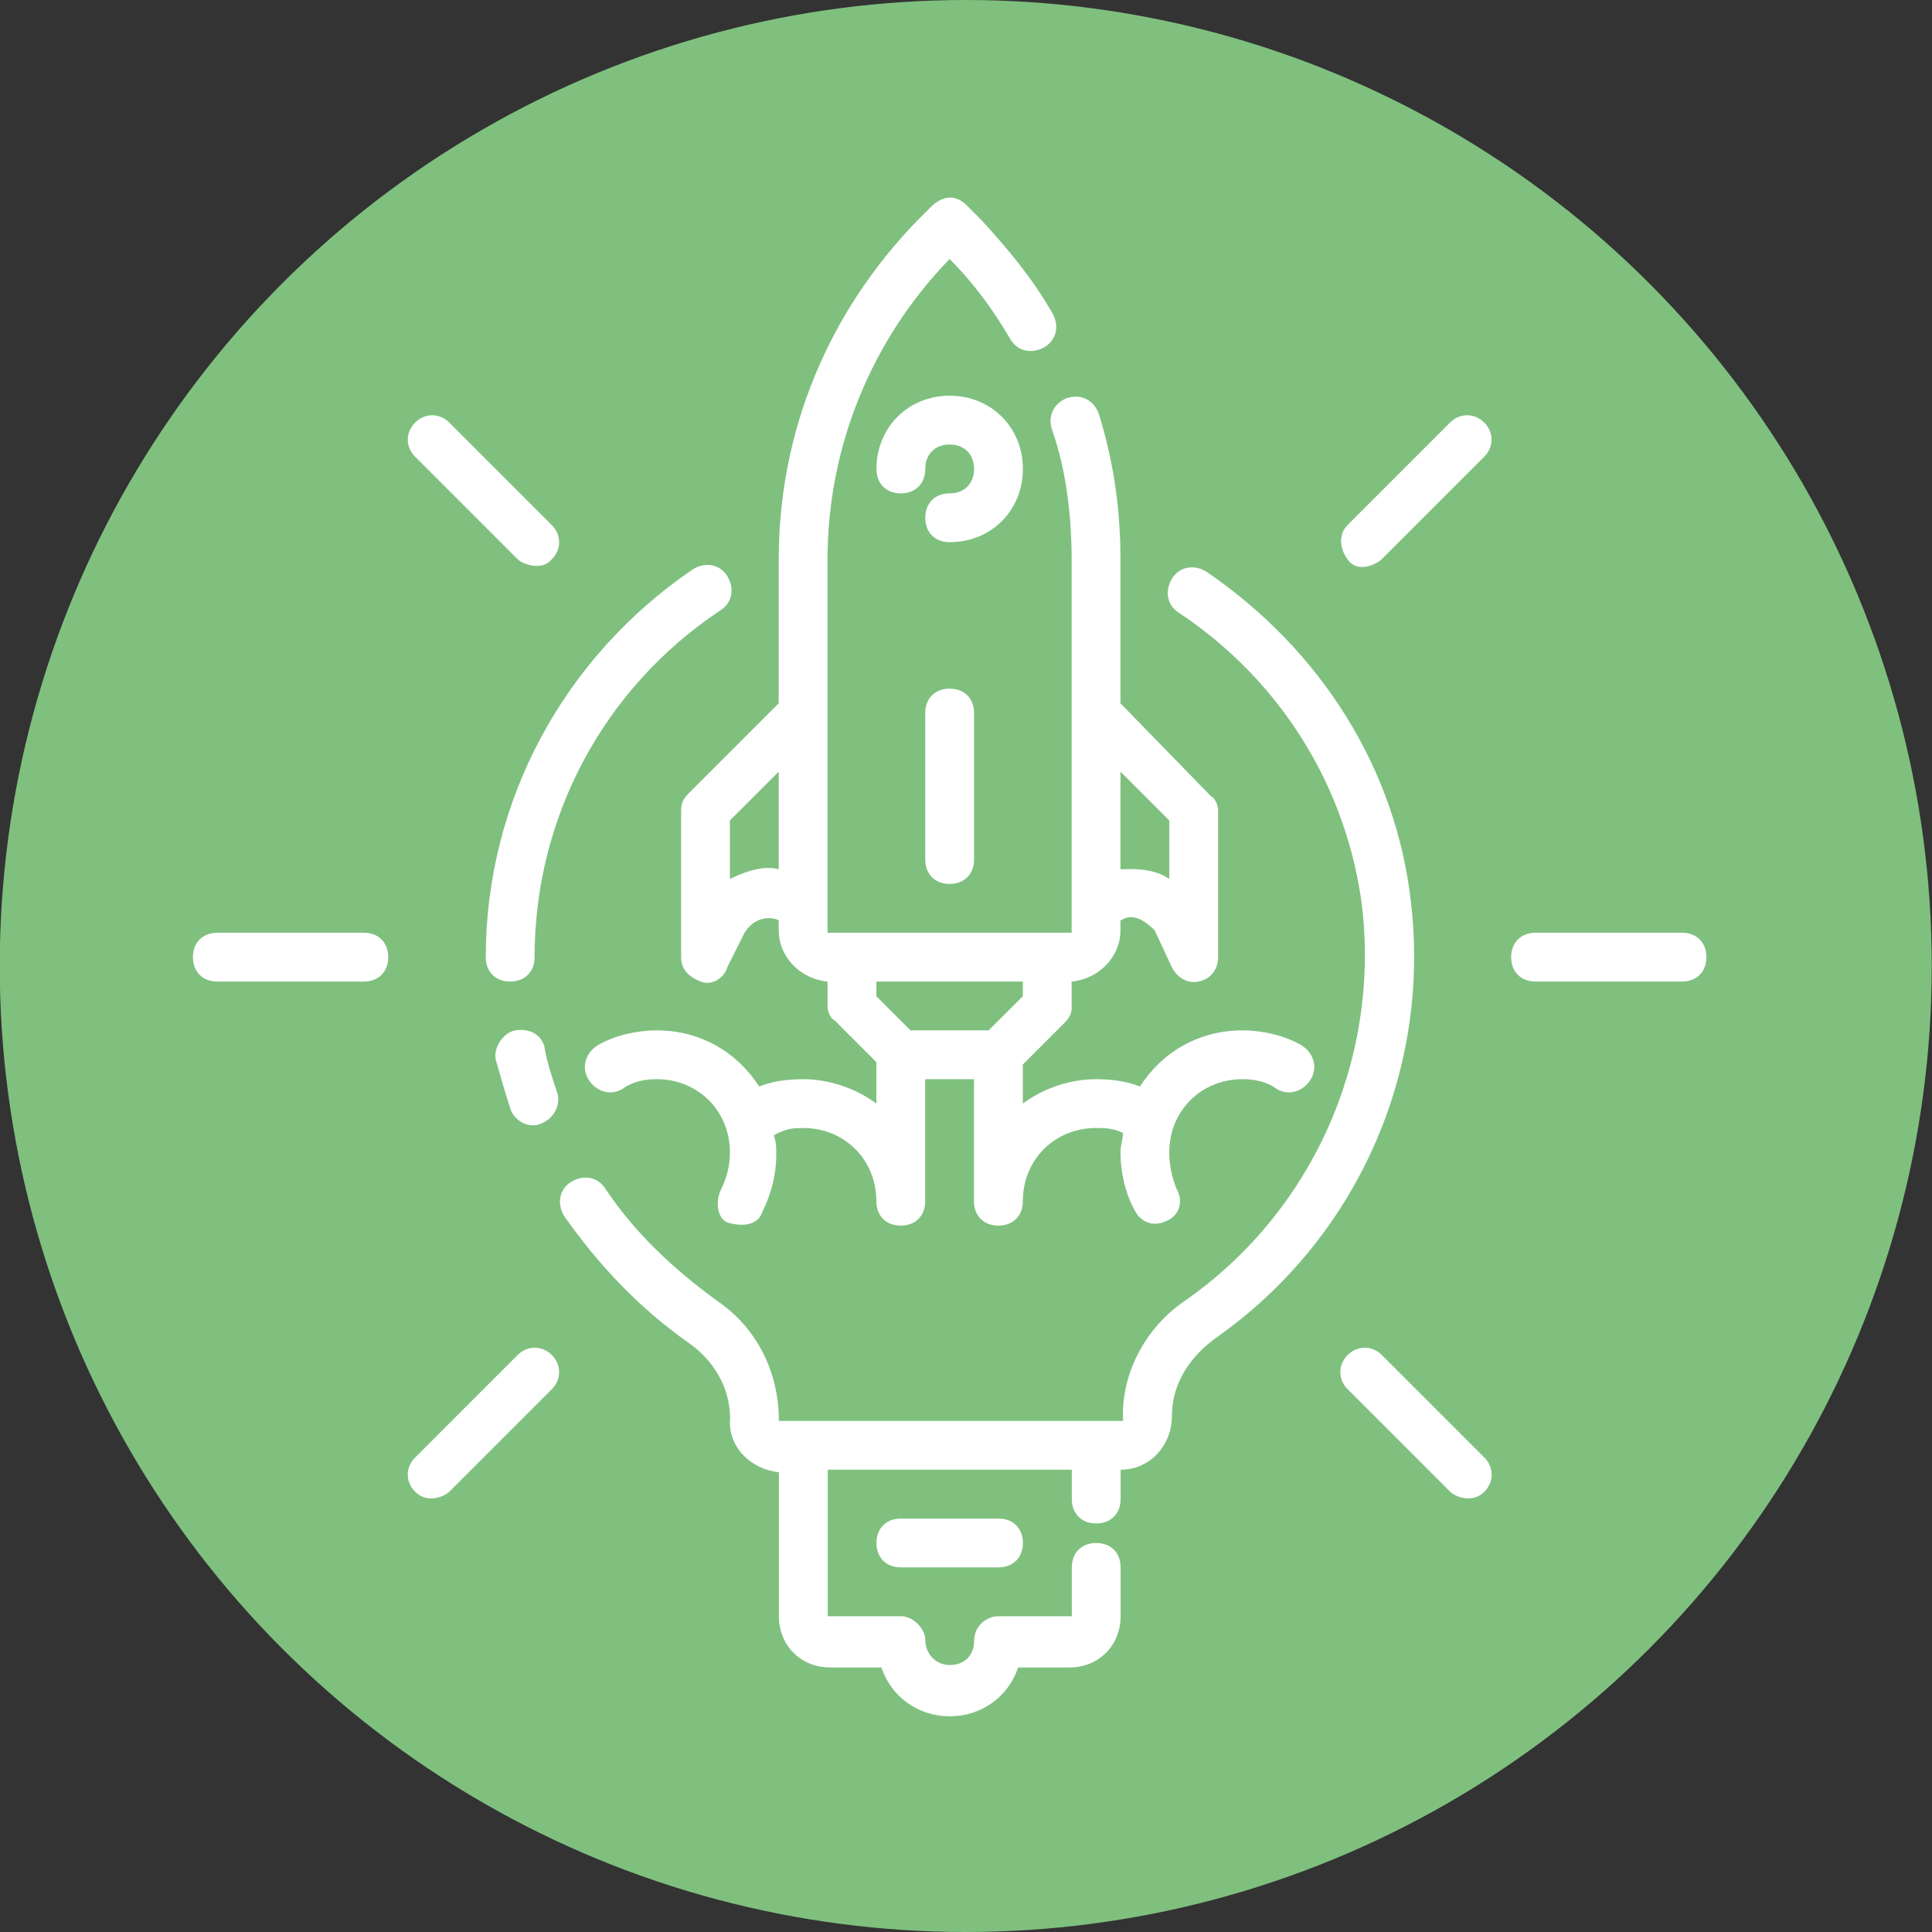 <svg xmlns="http://www.w3.org/2000/svg" width="60" height="60" viewBox="0 0 60 60" fill="none"><rect x="0" y="0" width="60" height="60" fill="#333333" stroke="none"/><circle cx="29.992" cy="30" r="30" fill="#7FC07F"></circle><path d="M21.152 25.177V29.725C21.152 30.104 21.379 30.331 21.758 30.483C22.137 30.634 22.516 30.331 22.592 30.028L23.122 28.967C23.502 28.36 24.108 28.512 24.184 28.588V28.891C24.184 29.725 24.866 30.407 25.7 30.483V31.241C25.7 31.393 25.776 31.62 25.927 31.696L27.216 32.984V34.273C26.61 33.818 25.776 33.515 24.942 33.515C24.411 33.515 23.956 33.591 23.577 33.743C22.895 32.681 21.758 31.999 20.393 31.999C19.787 31.999 19.105 32.151 18.574 32.454C18.195 32.681 18.044 33.136 18.271 33.515C18.498 33.894 18.953 34.046 19.332 33.818C19.635 33.591 20.015 33.515 20.393 33.515C21.682 33.515 22.668 34.501 22.668 35.789C22.668 36.168 22.592 36.547 22.364 37.002C22.213 37.381 22.289 37.912 22.668 37.988C23.274 38.139 23.577 37.912 23.653 37.684C23.956 37.078 24.108 36.472 24.108 35.865C24.108 35.638 24.108 35.486 24.032 35.259C24.411 35.031 24.715 35.031 24.942 35.031C26.231 35.031 27.216 36.017 27.216 37.306C27.216 37.76 27.519 38.063 27.974 38.063C28.429 38.063 28.732 37.76 28.732 37.306V33.515H30.248V37.306C30.248 37.76 30.552 38.063 31.006 38.063C31.461 38.063 31.765 37.76 31.765 37.306C31.765 36.017 32.75 35.031 34.039 35.031C34.266 35.031 34.569 35.031 34.873 35.183C34.873 35.41 34.797 35.562 34.797 35.789C34.797 36.396 34.948 37.078 35.252 37.609C35.403 37.912 35.782 38.139 36.237 37.912C36.616 37.76 36.768 37.306 36.54 36.926C36.389 36.547 36.313 36.168 36.313 35.789C36.313 34.501 37.298 33.515 38.587 33.515C38.966 33.515 39.345 33.591 39.648 33.818C40.027 34.046 40.482 33.894 40.71 33.515C40.937 33.136 40.785 32.681 40.406 32.454C39.876 32.151 39.194 31.999 38.587 31.999C37.222 31.999 36.085 32.681 35.403 33.743C35.024 33.591 34.569 33.515 34.039 33.515C33.205 33.515 32.371 33.818 31.765 34.273V33.06L33.053 31.772C33.205 31.62 33.281 31.468 33.281 31.317V30.483C34.114 30.407 34.797 29.725 34.797 28.891V28.588C34.948 28.512 35.252 28.285 35.858 28.891L36.389 30.028C36.54 30.331 36.843 30.559 37.222 30.483C37.602 30.407 37.829 30.104 37.829 29.725V25.177C37.829 25.025 37.753 24.797 37.602 24.722L34.797 21.841V17.368C34.797 15.777 34.569 14.26 34.114 12.82C33.963 12.441 33.584 12.214 33.129 12.365C32.75 12.517 32.523 12.896 32.674 13.351C33.129 14.639 33.281 16.08 33.281 17.444V28.967H25.7V17.368C25.7 13.881 27.064 10.546 29.49 8.044C30.248 8.802 30.855 9.636 31.385 10.546C31.613 10.925 32.068 11.001 32.447 10.773C32.826 10.546 32.902 10.091 32.674 9.712C32.068 8.651 31.31 7.741 30.476 6.831L30.021 6.376C29.869 6.225 29.49 5.922 28.96 6.376L28.505 6.831C25.7 9.712 24.184 13.427 24.184 17.368V21.841L21.379 24.646C21.227 24.797 21.152 24.949 21.152 25.177ZM34.797 23.964L36.313 25.48V27.299C35.782 26.92 35.024 26.996 34.797 26.996V23.964ZM27.216 30.483H31.765V30.938L30.703 31.999H28.277L27.216 30.938V30.483ZM22.668 25.48L24.184 23.964V26.996C23.653 26.844 22.971 27.147 22.668 27.299V25.48Z" fill="white"></path><path d="M28.734 22.144V26.693C28.734 27.148 29.038 27.451 29.492 27.451C29.947 27.451 30.25 27.148 30.25 26.693V22.144C30.25 21.689 29.947 21.386 29.492 21.386C29.038 21.386 28.734 21.689 28.734 22.144Z" fill="white"></path><path d="M31.767 14.563C31.767 13.275 30.782 12.289 29.493 12.289C28.204 12.289 27.219 13.275 27.219 14.563C27.219 15.018 27.522 15.322 27.977 15.322C28.432 15.322 28.735 15.018 28.735 14.563C28.735 14.109 29.038 13.805 29.493 13.805C29.948 13.805 30.251 14.109 30.251 14.563C30.251 15.018 29.948 15.322 29.493 15.322C29.038 15.322 28.735 15.625 28.735 16.08C28.735 16.535 29.038 16.838 29.493 16.838C30.782 16.838 31.767 15.852 31.767 14.563Z" fill="white"></path><path d="M15.844 30.483C16.299 30.483 16.602 30.18 16.602 29.725C16.602 25.404 18.725 21.386 22.363 18.96C22.742 18.733 22.818 18.278 22.591 17.899C22.363 17.52 21.909 17.444 21.529 17.672C17.512 20.401 15.086 24.873 15.086 29.725C15.086 30.18 15.389 30.483 15.844 30.483Z" fill="white"></path><path d="M16.001 31.999C15.622 32.075 15.319 32.53 15.395 32.909C15.546 33.44 15.698 33.97 15.849 34.425C15.925 34.728 16.38 35.107 16.835 34.88C17.214 34.728 17.441 34.273 17.29 33.894C17.138 33.44 16.986 32.985 16.911 32.53C16.835 32.151 16.456 31.923 16.001 31.999Z" fill="white"></path><path d="M43.823 28.057C43.368 23.888 41.019 20.173 37.456 17.748C37.077 17.52 36.622 17.596 36.394 17.975C36.167 18.354 36.243 18.809 36.622 19.036C39.806 21.159 41.852 24.494 42.307 28.209C42.838 32.985 40.715 37.685 36.773 40.414C35.56 41.248 34.802 42.688 34.878 44.128H24.189C24.189 42.612 23.507 41.248 22.294 40.414C20.93 39.428 19.717 38.291 18.807 36.927C18.58 36.548 18.125 36.472 17.746 36.699C17.367 36.927 17.291 37.381 17.518 37.761C18.58 39.277 19.869 40.641 21.385 41.702C22.143 42.233 22.673 43.067 22.673 44.052C22.598 44.962 23.356 45.644 24.189 45.72V50.193C24.189 51.102 24.872 51.785 25.782 51.785H27.373C27.677 52.694 28.511 53.301 29.496 53.301C30.482 53.301 31.315 52.694 31.619 51.785H33.211C34.12 51.785 34.802 51.102 34.802 50.193V48.677C34.802 48.222 34.499 47.919 34.044 47.919C33.59 47.919 33.286 48.222 33.286 48.677V50.193H31.012C30.633 50.193 30.254 50.496 30.254 50.951C30.254 51.406 29.951 51.709 29.496 51.709C29.041 51.709 28.738 51.33 28.738 50.951C28.738 50.572 28.359 50.193 27.98 50.193H25.706V45.644H33.286V46.554C33.286 47.009 33.59 47.312 34.044 47.312C34.499 47.312 34.802 47.009 34.802 46.554V45.644C35.712 45.644 36.394 44.886 36.394 43.977C36.394 42.991 36.925 42.157 37.759 41.551C42.08 38.519 44.43 33.364 43.823 28.057Z" fill="white"></path><path d="M27.977 47.16C27.522 47.16 27.219 47.464 27.219 47.919C27.219 48.373 27.522 48.676 27.977 48.676H31.009C31.464 48.676 31.767 48.373 31.767 47.919C31.767 47.464 31.464 47.16 31.009 47.16H27.977Z" fill="white"></path><path d="M16.075 17.368C16.227 17.52 16.833 17.747 17.137 17.368C17.44 17.065 17.44 16.61 17.137 16.307L13.953 13.123C13.649 12.82 13.195 12.82 12.892 13.123C12.588 13.426 12.588 13.881 12.892 14.184L16.075 17.368Z" fill="white"></path><path d="M11.299 28.967H6.75C6.295 28.967 5.992 29.27 5.992 29.725C5.992 30.18 6.295 30.483 6.75 30.483H11.299C11.754 30.483 12.057 30.18 12.057 29.725C12.057 29.27 11.754 28.967 11.299 28.967Z" fill="white"></path><path d="M16.075 42.081L12.892 45.265C12.588 45.569 12.588 46.023 12.892 46.327C13.271 46.706 13.801 46.478 13.953 46.327L17.137 43.143C17.44 42.84 17.44 42.385 17.137 42.081C16.833 41.778 16.379 41.778 16.075 42.081Z" fill="white"></path><path d="M42.914 42.081C42.611 41.778 42.156 41.778 41.852 42.081C41.549 42.385 41.549 42.84 41.852 43.143L45.036 46.327C45.188 46.478 45.719 46.706 46.098 46.327C46.401 46.023 46.401 45.569 46.098 45.265L42.914 42.081Z" fill="white"></path><path d="M52.236 28.967H47.688C47.233 28.967 46.93 29.27 46.93 29.725C46.93 30.18 47.233 30.483 47.688 30.483H52.236C52.691 30.483 52.994 30.18 52.994 29.725C52.994 29.27 52.691 28.967 52.236 28.967Z" fill="white"></path><path d="M45.032 13.123L41.848 16.307C41.545 16.61 41.621 17.065 41.848 17.368C42.152 17.823 42.758 17.52 42.91 17.368L46.094 14.184C46.397 13.881 46.397 13.426 46.094 13.123C45.79 12.82 45.336 12.82 45.032 13.123Z" fill="white"></path></svg>